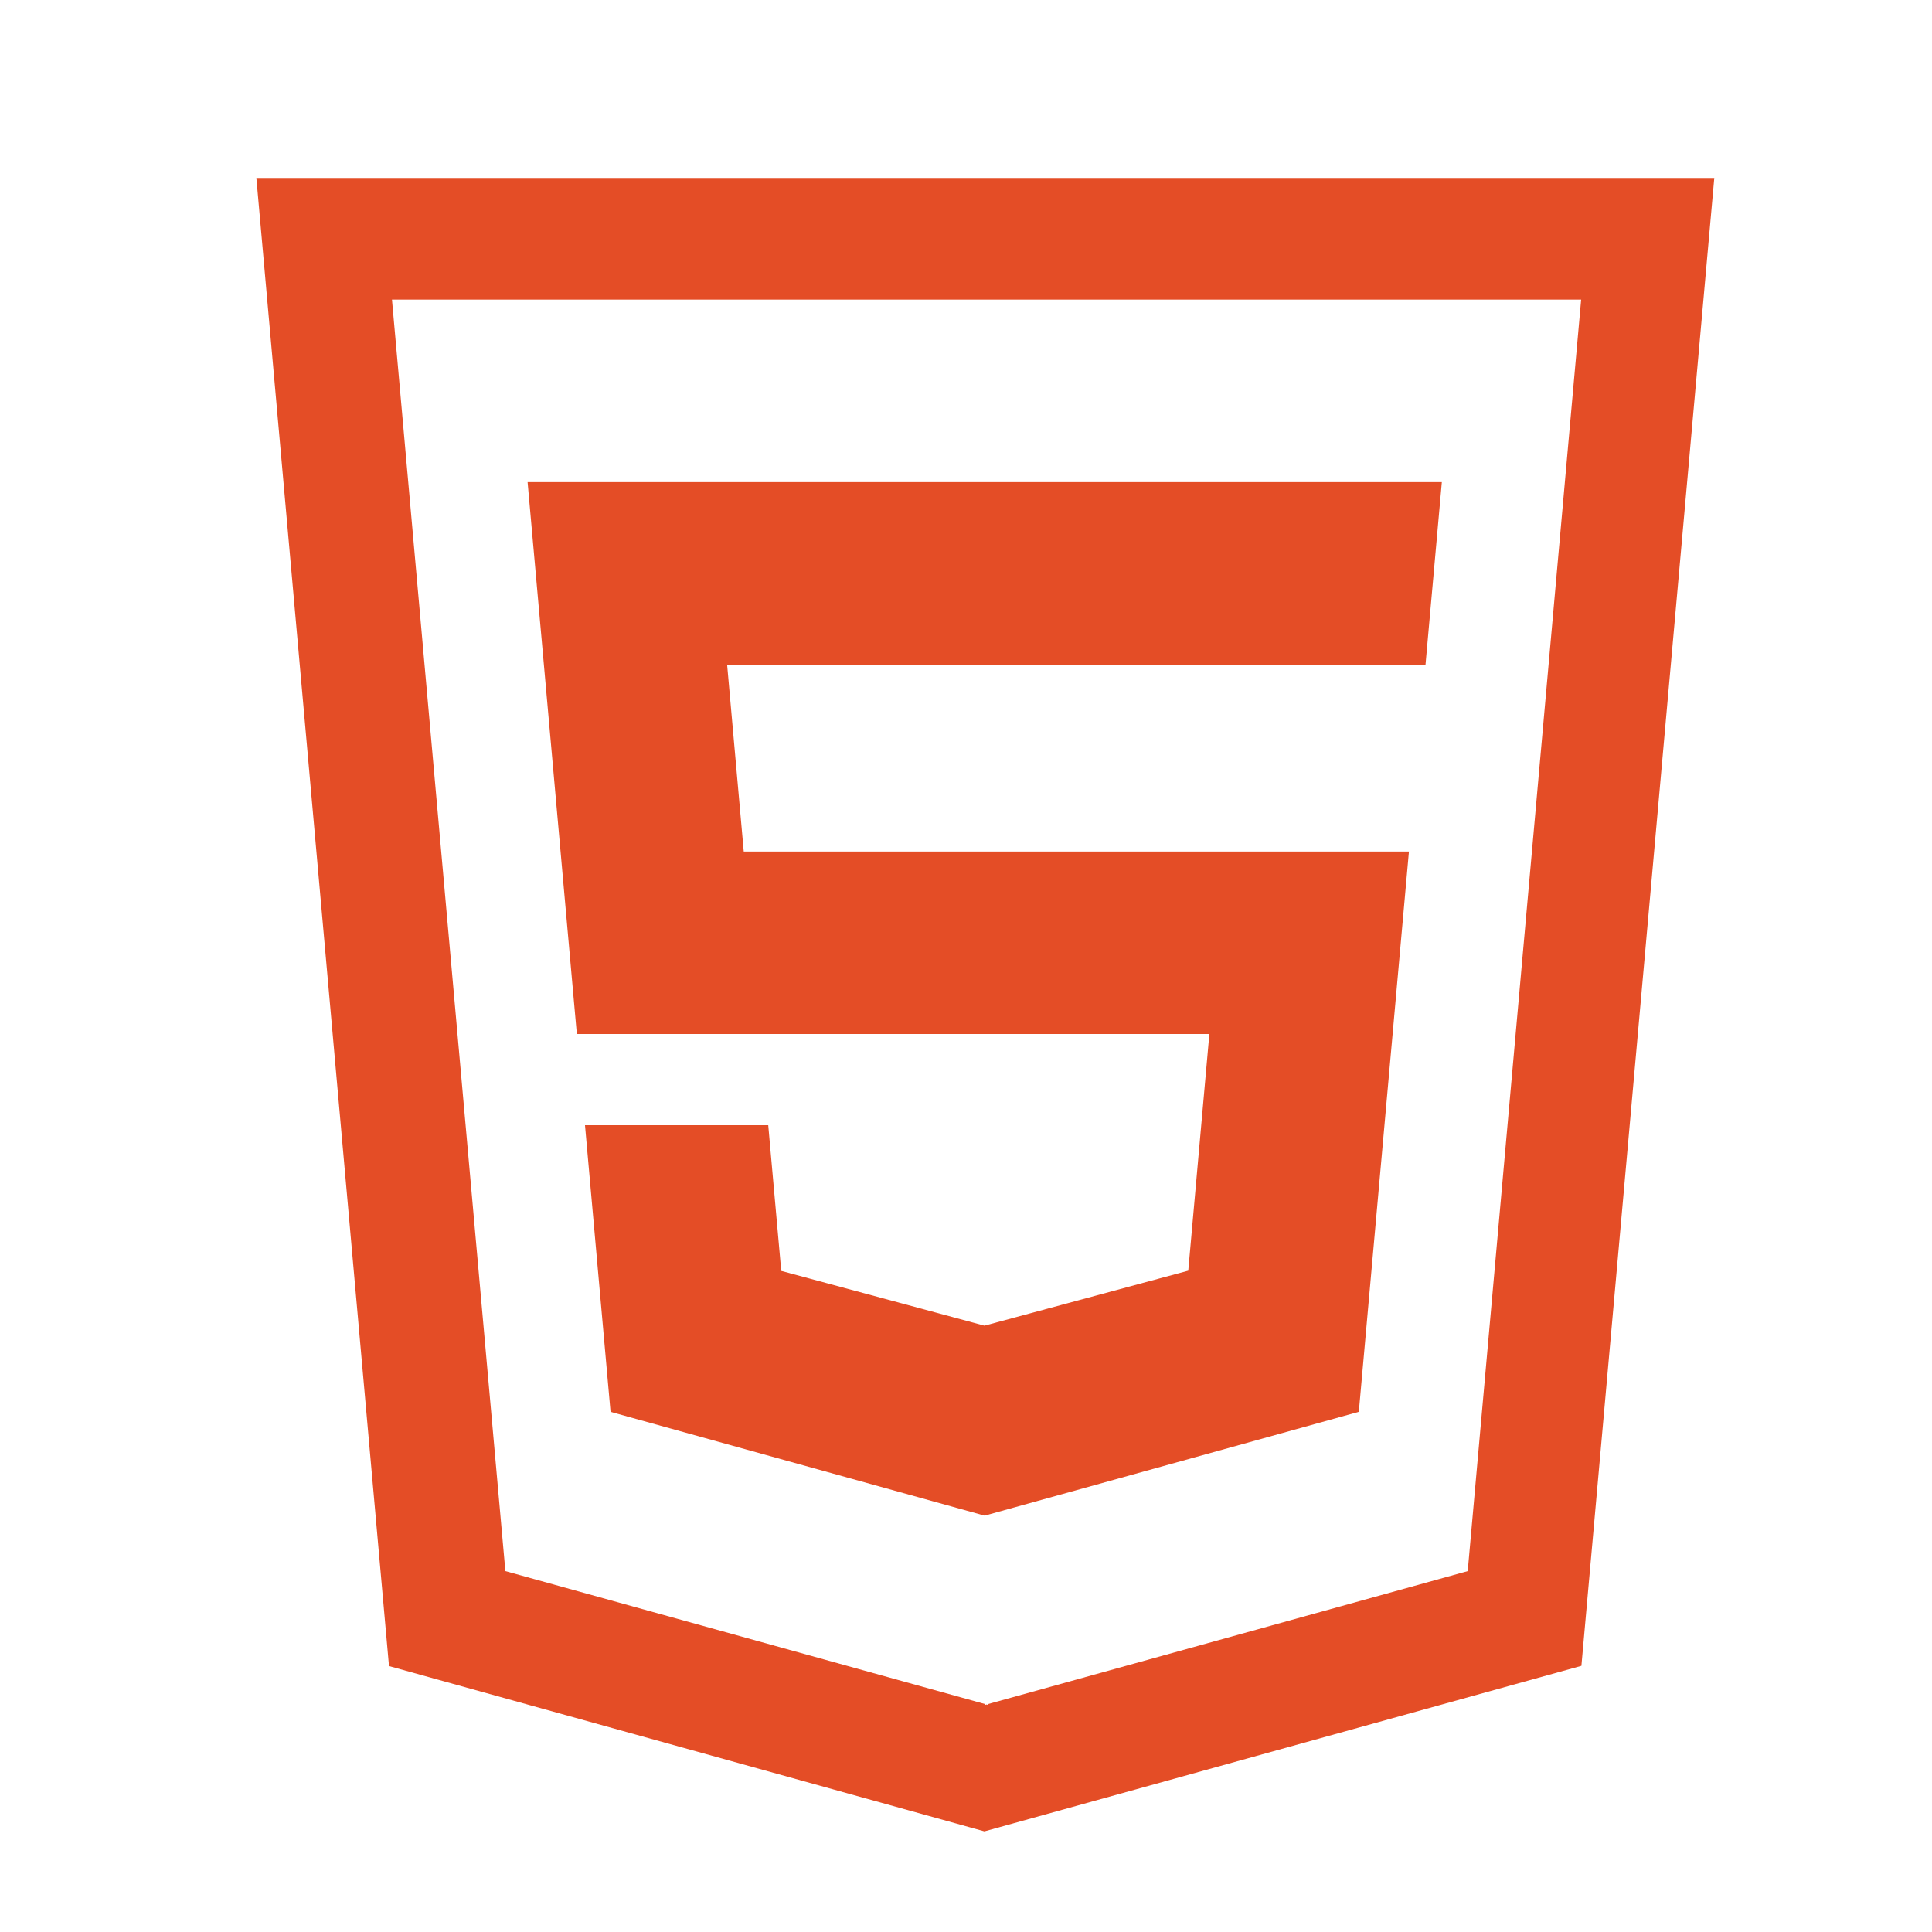 <?xml version="1.0" encoding="utf-8"?>
<!-- Generator: Adobe Illustrator 17.0.0, SVG Export Plug-In . SVG Version: 6.00 Build 0)  -->
<!DOCTYPE svg PUBLIC "-//W3C//DTD SVG 1.1//EN" "http://www.w3.org/Graphics/SVG/1.1/DTD/svg11.dtd">
<svg version="1.1" id="Layer_1" xmlns="http://www.w3.org/2000/svg" xmlns:xlink="http://www.w3.org/1999/xlink" x="0px" y="0px"
	 width="100px" height="100px" viewBox="0 0 100 100" enable-background="new 0 0 100 100" xml:space="preserve">
<g>
	<g>
		<path fill="#E44D26" d="M13.269,9.21l6.865,77.025l30.819,8.556l30.9-8.568L88.731,9.21H13.269z M75.969,81.32l-24.841,6.885
			v0.039l-0.065-0.02l-0.065,0.02v-0.039l-24.84-6.885l-5.87-65.814H81.84L75.969,81.32z M62.596,53.521L61.504,65.77L50.979,68.61
			l-0.023,0.007l-10.519-2.835l-0.673-7.541h-9.485l1.323,14.836l19.354,5.37h0.01h0.013l0.019-0.007l19.334-5.364l2.594-29.002
			h-34.43l-0.861-9.674h36.116h0.033l0.845-9.446H27.308l2.549,28.566L62.596,53.521L62.596,53.521z"/>
	</g>
</g>
</svg>
